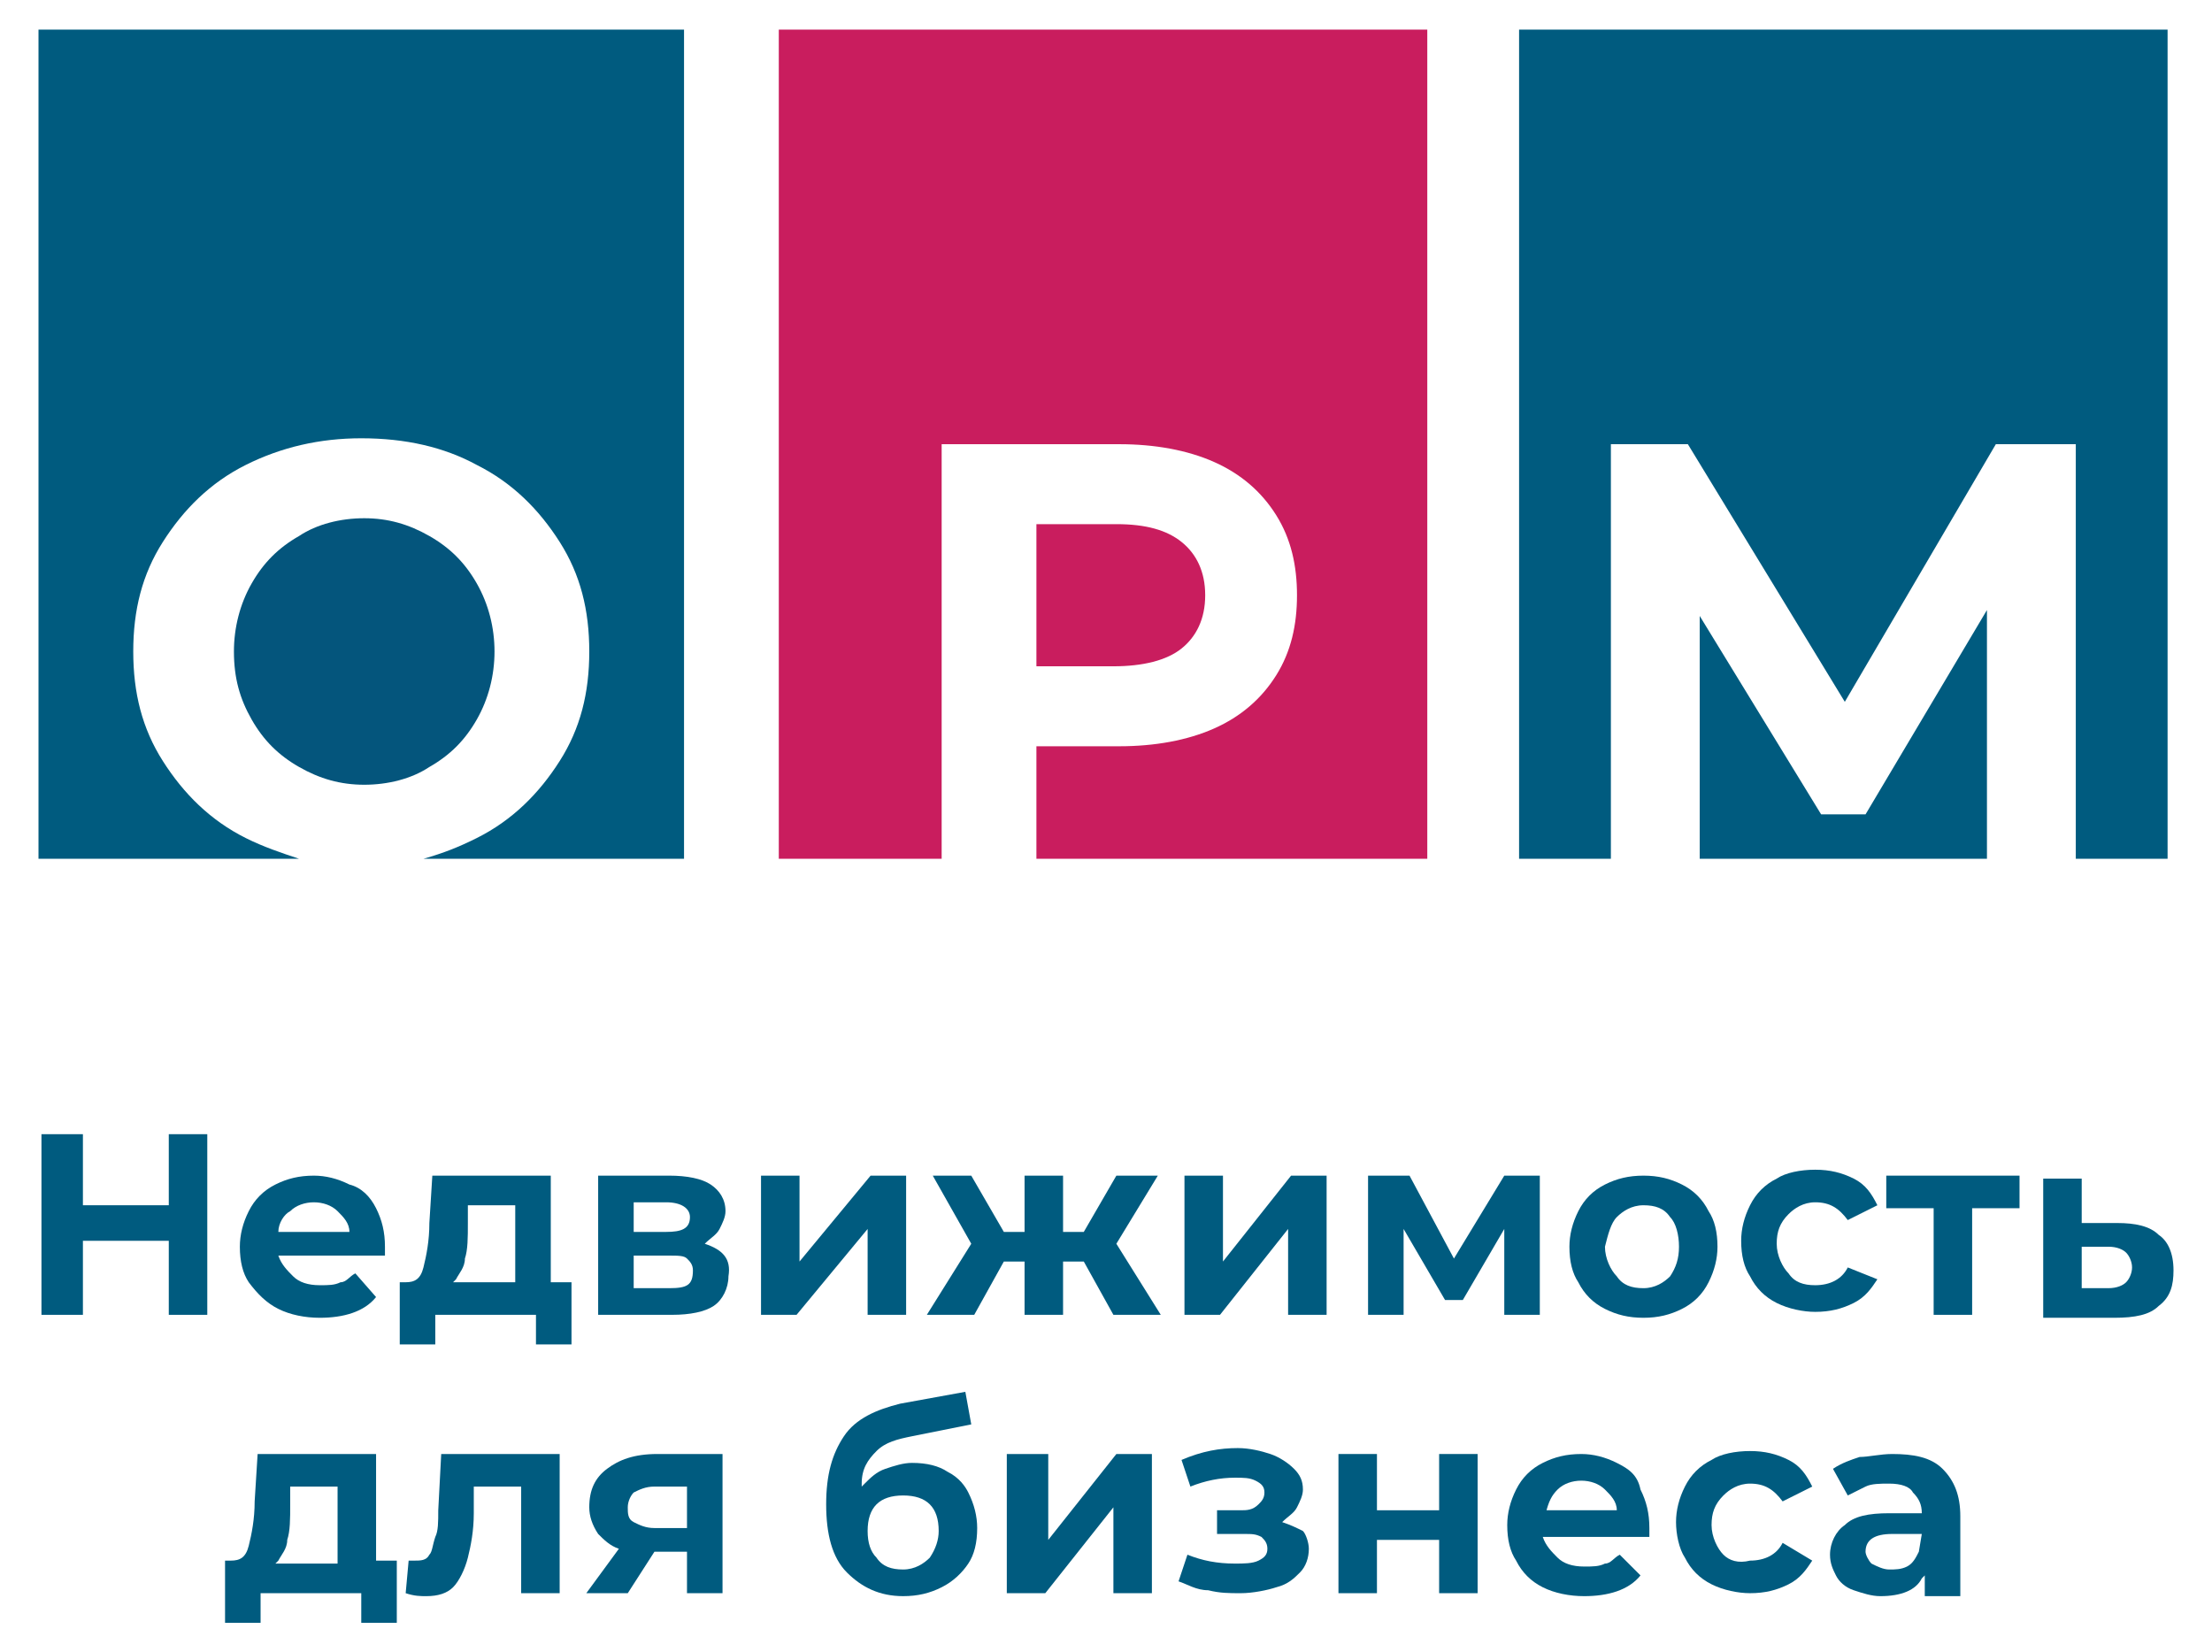 <?xml version="1.0" encoding="utf-8"?>
<!-- Generator: Adobe Illustrator 17.1.0, SVG Export Plug-In . SVG Version: 6.00 Build 0)  -->
<!DOCTYPE svg PUBLIC "-//W3C//DTD SVG 1.1//EN" "http://www.w3.org/Graphics/SVG/1.1/DTD/svg11.dtd">
<svg version="1.1" id="Layer_1" xmlns="http://www.w3.org/2000/svg" xmlns:xlink="http://www.w3.org/1999/xlink" x="0px" y="0px"
	 width="74.7px" height="55.8px" viewBox="0 0 74.7 55.8" enable-background="new 0 0 74.7 55.8" xml:space="preserve">
<g>
	<g>
		<g>
			<polygon fill="#005B7F" points="2.8,38.3 1.4,38.3 1.4,44.4 2.8,44.4 2.8,41.9 5.7,41.9 5.7,44.4 7,44.4 7,38.3 5.7,38.3 
				5.7,40.7 2.8,40.7 			"/>
			<path fill="#005B7F" d="M9.4,44.2c0.4,0.2,0.9,0.3,1.4,0.3c0.8,0,1.5-0.2,1.9-0.7L12,43c-0.2,0.1-0.3,0.3-0.5,0.3
				c-0.2,0.1-0.4,0.1-0.7,0.1c-0.4,0-0.7-0.1-0.9-0.3c-0.2-0.2-0.4-0.4-0.5-0.7l0,0H13c0-0.3,0-0.3,0-0.3c0-0.5-0.1-0.9-0.3-1.3
				c-0.2-0.4-0.5-0.7-0.9-0.8c-0.4-0.2-0.8-0.3-1.2-0.3c-0.5,0-0.9,0.1-1.3,0.3c-0.4,0.2-0.7,0.5-0.9,0.9c-0.2,0.4-0.3,0.8-0.3,1.2
				c0,0.5,0.1,0.9,0.3,1.2C8.7,43.7,9,44,9.4,44.2z M9.4,41.6c0-0.3,0.2-0.6,0.4-0.7c0.2-0.2,0.5-0.3,0.8-0.3c0.3,0,0.6,0.1,0.8,0.3
				c0.2,0.2,0.4,0.4,0.4,0.7l0,0L9.4,41.6L9.4,41.6z"/>
			<path fill="#005B7F" d="M18.7,39.7h-4.1l-0.1,1.6c0,0.6-0.1,1.1-0.2,1.5c-0.1,0.4-0.3,0.5-0.6,0.5h-0.2v2.1h1.2v-1h3.4v1h1.2
				v-2.1h-0.7V39.7z M17.4,43.3h-2.1l0.1-0.1c0.1-0.2,0.3-0.4,0.3-0.7c0.1-0.3,0.1-0.7,0.1-1.2l0-0.6h1.6V43.3z"/>
			<path fill="#005B7F" d="M23.8,42L23.8,42L23.8,42c0.2-0.2,0.4-0.3,0.5-0.5c0.1-0.2,0.2-0.4,0.2-0.6c0-0.4-0.2-0.7-0.5-0.9
				c-0.3-0.2-0.8-0.3-1.4-0.3h-2.4v4.7h2.5c0.6,0,1.1-0.1,1.4-0.3c0.3-0.2,0.5-0.6,0.5-1C24.7,42.5,24.4,42.2,23.8,42z M21.4,40.6
				h1.1c0.5,0,0.8,0.2,0.8,0.5c0,0.4-0.3,0.5-0.8,0.5h-1.1V40.6z M22.6,43.5h-1.2v-1.1h1.2c0.3,0,0.5,0,0.6,0.1
				c0.1,0.1,0.2,0.2,0.2,0.4C23.4,43.4,23.2,43.5,22.6,43.5z"/>
			<polygon fill="#005B7F" points="29.3,44.4 30.6,44.4 30.6,39.7 29.4,39.7 27,42.6 27,39.7 25.7,39.7 25.7,44.4 26.9,44.4 
				29.3,41.5 			"/>
			<polygon fill="#005B7F" points="39.1,39.7 37.7,39.7 36.6,41.6 35.9,41.6 35.9,39.7 34.6,39.7 34.6,41.6 33.9,41.6 32.8,39.7 
				31.5,39.7 32.8,42 32.8,42 31.3,44.4 32.9,44.4 33.9,42.6 34.6,42.6 34.6,44.4 35.9,44.4 35.9,42.6 36.6,42.6 37.6,44.4 
				39.2,44.4 37.7,42 			"/>
			<polygon fill="#005B7F" points="41.3,39.7 40,39.7 40,44.4 41.2,44.4 43.5,41.5 43.5,44.4 44.8,44.4 44.8,39.7 43.6,39.7 
				41.3,42.6 			"/>
			<polygon fill="#005B7F" points="50.8,44.4 52,44.4 52,39.7 50.8,39.7 49.1,42.5 49.1,42.5 47.6,39.7 46.2,39.7 46.2,44.4 
				47.4,44.4 47.4,41.5 48.8,43.9 49.4,43.9 50.8,41.5 			"/>
			<path fill="#005B7F" d="M54.2,44.2c0.4,0.2,0.8,0.3,1.3,0.3c0.5,0,0.9-0.1,1.3-0.3c0.4-0.2,0.7-0.5,0.9-0.9
				c0.2-0.4,0.3-0.8,0.3-1.2c0-0.5-0.1-0.9-0.3-1.2c-0.2-0.4-0.5-0.7-0.9-0.9c-0.4-0.2-0.8-0.3-1.3-0.3c-0.5,0-0.9,0.1-1.3,0.3
				c-0.4,0.2-0.7,0.5-0.9,0.9c-0.2,0.4-0.3,0.8-0.3,1.2c0,0.5,0.1,0.9,0.3,1.2C53.5,43.7,53.8,44,54.2,44.2z M54.6,41.1
				c0.2-0.2,0.5-0.4,0.9-0.4c0.4,0,0.7,0.1,0.9,0.4c0.2,0.2,0.3,0.6,0.3,1c0,0.4-0.1,0.7-0.3,1c-0.2,0.2-0.5,0.4-0.9,0.4
				c-0.4,0-0.7-0.1-0.9-0.4c-0.2-0.2-0.4-0.6-0.4-1C54.3,41.7,54.4,41.3,54.6,41.1z"/>
			<path fill="#005B7F" d="M62.4,42.8c-0.2,0.4-0.6,0.6-1.1,0.6c-0.4,0-0.7-0.1-0.9-0.4c-0.2-0.2-0.4-0.6-0.4-1c0-0.4,0.1-0.7,0.4-1
				c0.2-0.2,0.5-0.4,0.9-0.4c0.5,0,0.8,0.2,1.1,0.6l1-0.5c-0.2-0.4-0.4-0.7-0.8-0.9c-0.4-0.2-0.8-0.3-1.3-0.3c-0.5,0-1,0.1-1.3,0.3
				c-0.4,0.2-0.7,0.5-0.9,0.9c-0.2,0.4-0.3,0.8-0.3,1.2c0,0.5,0.1,0.9,0.3,1.2c0.2,0.4,0.5,0.7,0.9,0.9c0.4,0.2,0.9,0.3,1.3,0.3
				c0.5,0,0.9-0.1,1.3-0.3c0.4-0.2,0.6-0.5,0.8-0.8L62.4,42.8z"/>
			<polygon fill="#005B7F" points="65.3,44.4 66.6,44.4 66.6,40.8 68.2,40.8 68.2,39.7 63.7,39.7 63.7,40.8 65.3,40.8 			"/>
			<path fill="#005B7F" d="M72.9,41.7c-0.3-0.3-0.8-0.4-1.4-0.4h-1.2v-1.5h-1.3v4.7l2.4,0c0.7,0,1.2-0.1,1.5-0.4
				c0.4-0.3,0.5-0.7,0.5-1.2C73.4,42.3,73.2,41.9,72.9,41.7z M71.8,43.3c-0.1,0.1-0.3,0.2-0.6,0.2l0,0h-0.9v-1.4l0.9,0
				c0.3,0,0.5,0.1,0.6,0.2c0.1,0.1,0.2,0.3,0.2,0.5C72,43,71.9,43.2,71.8,43.3z"/>
			<path fill="#005B7F" d="M12.8,49.1H8.7l-0.1,1.6c0,0.6-0.1,1.1-0.2,1.5c-0.1,0.4-0.3,0.5-0.6,0.5H7.6v2.1h1.2v-1h3.4v1h1.2v-2.1
				h-0.7V49.1z M11.5,52.8H9.3l0.1-0.1c0.1-0.2,0.3-0.4,0.3-0.7c0.1-0.3,0.1-0.7,0.1-1.2l0-0.6h1.6V52.8z"/>
			<path fill="#005B7F" d="M14.5,52.5c-0.1,0.2-0.3,0.2-0.5,0.2c0,0-0.1,0-0.2,0l-0.1,1.1c0.3,0.1,0.5,0.1,0.7,0.1
				c0.4,0,0.7-0.1,0.9-0.3c0.2-0.2,0.4-0.6,0.5-1c0.1-0.4,0.2-0.9,0.2-1.5l0-0.9h1.6v3.6h1.3v-4.7h-4L14.8,51c0,0.4,0,0.7-0.1,0.9
				C14.6,52.2,14.6,52.4,14.5,52.5z"/>
			<path fill="#005B7F" d="M20.5,49.6c-0.4,0.3-0.6,0.7-0.6,1.3c0,0.3,0.1,0.6,0.3,0.9c0.2,0.2,0.4,0.4,0.7,0.5l0,0l-1.1,1.5h1.4
				l0.9-1.4h1.1v1.4h1.2v-4.7h-2.2C21.4,49.1,20.9,49.3,20.5,49.6z M23.2,50.2v1.4h-1.1c-0.3,0-0.5-0.1-0.7-0.2
				c-0.2-0.1-0.2-0.3-0.2-0.5c0-0.2,0.1-0.4,0.2-0.5c0.2-0.1,0.4-0.2,0.7-0.2H23.2z"/>
			<path fill="#005B7F" d="M32,49.7c-0.3-0.2-0.7-0.3-1.2-0.3c-0.3,0-0.6,0.1-0.9,0.2c-0.3,0.1-0.5,0.3-0.7,0.5l-0.1,0.1l0-0.1
				c0-0.5,0.2-0.8,0.5-1.1c0.3-0.3,0.7-0.4,1.2-0.5l2-0.4L32.6,47l-2.2,0.4c-0.8,0.2-1.5,0.5-1.9,1.1c-0.4,0.6-0.6,1.3-0.6,2.3
				c0,1,0.2,1.8,0.7,2.3c0.5,0.5,1.1,0.8,1.9,0.8c0.5,0,0.9-0.1,1.3-0.3c0.4-0.2,0.7-0.5,0.9-0.8c0.2-0.3,0.3-0.7,0.3-1.2
				c0-0.4-0.1-0.8-0.3-1.2C32.6,50.2,32.4,49.9,32,49.7z M31.4,52.6c-0.2,0.2-0.5,0.4-0.9,0.4c-0.4,0-0.7-0.1-0.9-0.4
				c-0.2-0.2-0.3-0.5-0.3-0.9c0-0.4,0.1-0.7,0.3-0.9c0.2-0.2,0.5-0.3,0.9-0.3c0.4,0,0.7,0.1,0.9,0.3c0.2,0.2,0.3,0.5,0.3,0.9
				C31.7,52,31.6,52.3,31.4,52.6z"/>
			<polygon fill="#005B7F" points="35.4,49.1 34,49.1 34,53.8 35.3,53.8 37.6,50.9 37.6,53.8 38.9,53.8 38.9,49.1 37.7,49.1 
				35.4,52 			"/>
			<path fill="#005B7F" d="M43.3,51.4L43.3,51.4L43.3,51.4c0.2-0.2,0.4-0.3,0.5-0.5c0.1-0.2,0.2-0.4,0.2-0.6c0-0.3-0.1-0.5-0.3-0.7
				c-0.2-0.2-0.5-0.4-0.8-0.5c-0.3-0.1-0.7-0.2-1.1-0.2c-0.6,0-1.2,0.1-1.9,0.4l0.3,0.9c0.5-0.2,1-0.3,1.5-0.3c0.3,0,0.5,0,0.7,0.1
				c0.2,0.1,0.3,0.2,0.3,0.4c0,0.2-0.1,0.3-0.2,0.4C42.3,51,42.1,51,41.9,51h-0.8v0.8H42c0.3,0,0.4,0,0.6,0.1
				c0.1,0.1,0.2,0.2,0.2,0.4c0,0.2-0.1,0.3-0.3,0.4c-0.2,0.1-0.5,0.1-0.8,0.1c-0.6,0-1.1-0.1-1.6-0.3l-0.3,0.9
				c0.3,0.1,0.6,0.3,1,0.3c0.4,0.1,0.7,0.1,1.1,0.1c0.4,0,0.9-0.1,1.2-0.2c0.4-0.1,0.6-0.3,0.8-0.5c0.2-0.2,0.3-0.5,0.3-0.8
				c0-0.2-0.1-0.5-0.2-0.6C43.8,51.6,43.6,51.5,43.3,51.4z"/>
			<polygon fill="#005B7F" points="46.5,49.1 45.2,49.1 45.2,53.8 46.5,53.8 46.5,52 48.6,52 48.6,53.8 49.9,53.8 49.9,49.1 
				48.6,49.1 48.6,51 46.5,51 			"/>
			<path fill="#005B7F" d="M54.6,49.4c-0.4-0.2-0.8-0.3-1.2-0.3c-0.5,0-0.9,0.1-1.3,0.3c-0.4,0.2-0.7,0.5-0.9,0.9
				c-0.2,0.4-0.3,0.8-0.3,1.2c0,0.5,0.1,0.9,0.3,1.2c0.2,0.4,0.5,0.7,0.9,0.9c0.4,0.2,0.9,0.3,1.4,0.3c0.8,0,1.5-0.2,1.9-0.7
				l-0.7-0.7c-0.2,0.1-0.3,0.3-0.5,0.3c-0.2,0.1-0.4,0.1-0.7,0.1c-0.4,0-0.7-0.1-0.9-0.3c-0.2-0.2-0.4-0.4-0.5-0.7l0,0h3.6
				c0-0.3,0-0.3,0-0.3c0-0.5-0.1-0.9-0.3-1.3C55.3,49.8,55,49.6,54.6,49.4z M52.2,51.1L52.2,51.1c0.1-0.4,0.2-0.6,0.4-0.8
				c0.2-0.2,0.5-0.3,0.8-0.3c0.3,0,0.6,0.1,0.8,0.3c0.2,0.2,0.4,0.4,0.4,0.7l0,0H52.2z"/>
			<path fill="#005B7F" d="M58.2,52.5c-0.2-0.2-0.4-0.6-0.4-1c0-0.4,0.1-0.7,0.4-1c0.2-0.2,0.5-0.4,0.9-0.4c0.5,0,0.8,0.2,1.1,0.6
				l1-0.5c-0.2-0.4-0.4-0.7-0.8-0.9c-0.4-0.2-0.8-0.3-1.3-0.3c-0.5,0-1,0.1-1.3,0.3c-0.4,0.2-0.7,0.5-0.9,0.9
				c-0.2,0.4-0.3,0.8-0.3,1.2s0.1,0.9,0.3,1.2c0.2,0.4,0.5,0.7,0.9,0.9c0.4,0.2,0.9,0.3,1.3,0.3c0.5,0,0.9-0.1,1.3-0.3
				c0.4-0.2,0.6-0.5,0.8-0.8l-1-0.6c-0.2,0.4-0.6,0.6-1.1,0.6C58.7,52.8,58.4,52.7,58.2,52.5z"/>
			<path fill="#005B7F" d="M63.9,49.1c-0.4,0-0.8,0.1-1.1,0.1c-0.3,0.1-0.6,0.2-0.9,0.4l0.5,0.9c0.2-0.1,0.4-0.2,0.6-0.3
				c0.2-0.1,0.5-0.1,0.8-0.1c0.4,0,0.7,0.1,0.8,0.3c0.2,0.2,0.3,0.4,0.3,0.7v0h-1.1c-0.7,0-1.2,0.1-1.5,0.4c-0.3,0.2-0.5,0.6-0.5,1
				c0,0.3,0.1,0.5,0.2,0.7c0.1,0.2,0.3,0.4,0.6,0.5c0.3,0.1,0.6,0.2,0.9,0.2c0.7,0,1.2-0.2,1.4-0.6l0.1-0.1v0.7h1.2v-2.7
				c0-0.7-0.2-1.2-0.6-1.6C65.2,49.2,64.6,49.1,63.9,49.1z M64.8,52.4c-0.1,0.2-0.2,0.4-0.4,0.5C64.2,53,64,53,63.8,53
				c-0.2,0-0.4-0.1-0.6-0.2c-0.1-0.1-0.2-0.3-0.2-0.4c0-0.4,0.3-0.6,0.9-0.6h1L64.8,52.4z"/>
		</g>
	</g>
	<path fill="#005B7F" d="M1.3,29h8.8c-0.6-0.2-1.2-0.4-1.8-0.7c-1.2-0.6-2.1-1.5-2.8-2.6c-0.7-1.1-1-2.3-1-3.7c0-1.4,0.3-2.6,1-3.7
		c0.7-1.1,1.6-2,2.8-2.6c1.2-0.6,2.5-0.9,3.9-0.9c1.5,0,2.8,0.3,3.9,0.9c1.2,0.6,2.1,1.5,2.8,2.6c0.7,1.1,1,2.3,1,3.7
		c0,1.4-0.3,2.6-1,3.7c-0.7,1.1-1.6,2-2.8,2.6c-0.6,0.3-1.1,0.5-1.8,0.7h8.8V1H1.3V29z"/>
	<path fill="#04557C" d="M16.1,19.7c-0.4-0.7-0.9-1.2-1.6-1.6s-1.4-0.6-2.2-0.6c-0.8,0-1.6,0.2-2.2,0.6c-0.7,0.4-1.2,0.9-1.6,1.6
		c-0.4,0.7-0.6,1.5-0.6,2.3c0,0.9,0.2,1.6,0.6,2.3c0.4,0.7,0.9,1.2,1.6,1.6c0.7,0.4,1.4,0.6,2.2,0.6c0.8,0,1.6-0.2,2.2-0.6
		c0.7-0.4,1.2-0.9,1.6-1.6c0.4-0.7,0.6-1.5,0.6-2.3C16.7,21.2,16.5,20.4,16.1,19.7z"/>
	<g>
		<polygon fill="#005B7F" points="63,27.5 61.5,27.5 57.4,20.8 57.4,29 67.1,29 67.1,20.6 		"/>
		<polygon fill="#005B7F" points="51.3,1 51.3,29 54.4,29 54.4,15 57,15 62.3,23.7 67.4,15 70.1,15 70.1,29 73.2,29 73.2,1 		"/>
	</g>
	<g>
		<path fill="#C91D5E" d="M39.9,21.9c0.5-0.4,0.8-1,0.8-1.8c0-0.8-0.3-1.4-0.8-1.8c-0.5-0.4-1.2-0.6-2.2-0.6H35v4.8h2.6
			C38.6,22.5,39.4,22.3,39.9,21.9z"/>
		<path fill="#C91D5E" d="M26.3,1v28h5.5v-14h6c1.2,0,2.3,0.2,3.2,0.6c0.9,0.4,1.6,1,2.1,1.8c0.5,0.8,0.7,1.7,0.7,2.7
			c0,1-0.2,1.9-0.7,2.7c-0.5,0.8-1.2,1.4-2.1,1.8c-0.9,0.4-2,0.6-3.2,0.6H35V29h13.2V1H26.3z"/>
	</g>
</g>
</svg>
